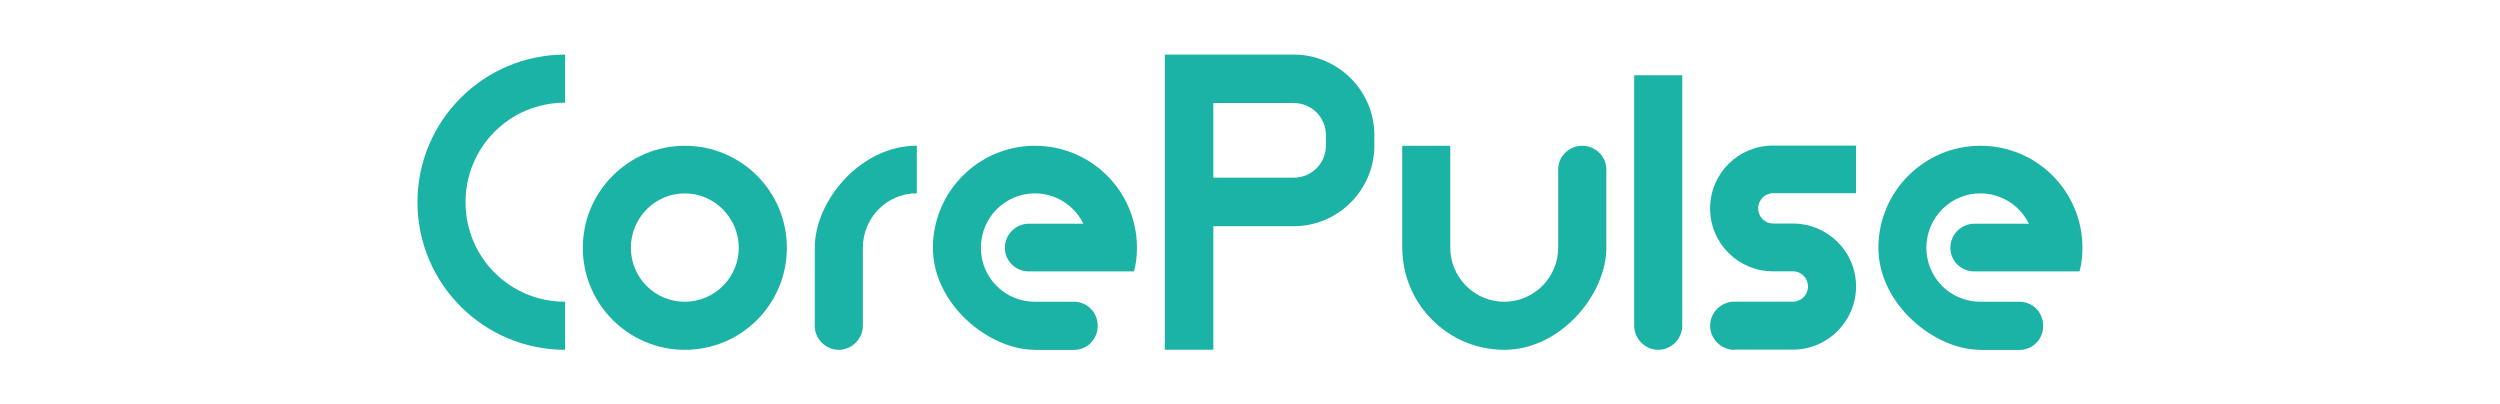 <svg xmlns="http://www.w3.org/2000/svg" id="Layer_1" viewBox="0 0 272 44"><defs><style>      .st0 {        fill: #1bb3a5;      }    </style></defs><path class="st0" d="M45.42,22c0-8.86,7.2-16.06,16.06-16.06v5.23c-6.01,0-10.83,4.82-10.83,10.83s4.82,10.83,10.83,10.83v5.23c-8.86,0-16.06-7.2-16.06-16.06Z"></path><path class="st0" d="M74.51,38.06c-6.15,0-11.1-5-11.1-11.1s4.96-11.1,11.1-11.1,11.1,4.96,11.1,11.1-4.96,11.1-11.1,11.1ZM74.51,32.83c3.26,0,5.87-2.66,5.87-5.87s-2.62-5.92-5.87-5.92-5.87,2.66-5.87,5.92,2.62,5.87,5.87,5.87Z"></path><path class="st0" d="M88.65,35.44v-8.49c0-5.09,4.96-11.1,11.1-11.1v5.18c-3.26,0-5.87,2.66-5.87,5.92v8.49c0,1.42-1.19,2.62-2.62,2.62s-2.62-1.19-2.62-2.62Z"></path><path class="st0" d="M112.6,38.06c-5.05,0-11.1-5-11.1-11.1s4.96-11.1,11.1-11.1,11.1,4.96,11.1,11.1c0,.87-.09,1.74-.32,2.57h-11.43c-1.47,0-2.62-1.15-2.62-2.57s1.15-2.62,2.62-2.62h5.92c-.96-1.97-2.98-3.3-5.28-3.3-3.26,0-5.87,2.66-5.87,5.92s2.62,5.87,5.87,5.87h4.27c1.42,0,2.57,1.15,2.57,2.62s-1.15,2.62-2.57,2.62h-4.27Z"></path><path class="st0" d="M126.73,38.06V5.94h14.04c4.82,0,8.76,3.95,8.76,8.76v1.15c0,4.82-3.95,8.76-8.76,8.76h-8.76v13.44h-5.28ZM144.26,15.85v-1.15c0-1.93-1.56-3.49-3.49-3.49h-8.76v8.12h8.76c1.93,0,3.49-1.56,3.49-3.49Z"></path><path class="st0" d="M152.56,26.96v-11.1h5.23v11.1c0,3.21,2.62,5.87,5.87,5.87s5.87-2.66,5.87-5.87v-8.53c0-1.42,1.19-2.57,2.62-2.57s2.62,1.15,2.62,2.57v8.53c0,5.05-4.96,11.1-11.1,11.1s-11.1-5-11.1-11.1Z"></path><path class="st0" d="M180.42,38.06c-1.42,0-2.62-1.19-2.62-2.62V8.19h5.23v27.25c0,1.42-1.19,2.62-2.62,2.62Z"></path><path class="st0" d="M188.68,38.06c-1.42,0-2.62-1.19-2.62-2.62s1.19-2.62,2.62-2.62h6.38c.92,0,1.65-.73,1.65-1.65s-.73-1.65-1.65-1.65h-2.16c-3.76,0-6.84-3.03-6.84-6.84s3.07-6.84,6.84-6.84h9.04v5.18h-9.04c-.87,0-1.61.73-1.61,1.65s.73,1.65,1.61,1.65h2.16c3.81,0,6.88,3.07,6.88,6.84s-3.07,6.88-6.88,6.88h-6.38Z"></path><path class="st0" d="M215.47,38.06c-5.05,0-11.1-5-11.1-11.1s4.96-11.1,11.1-11.1,11.1,4.96,11.1,11.1c0,.87-.09,1.74-.32,2.57h-11.43c-1.47,0-2.62-1.15-2.62-2.57s1.15-2.62,2.62-2.62h5.92c-.96-1.97-2.98-3.3-5.28-3.3-3.26,0-5.87,2.66-5.87,5.92s2.62,5.87,5.87,5.87h4.27c1.42,0,2.57,1.15,2.57,2.62s-1.15,2.62-2.57,2.62h-4.27Z"></path></svg>